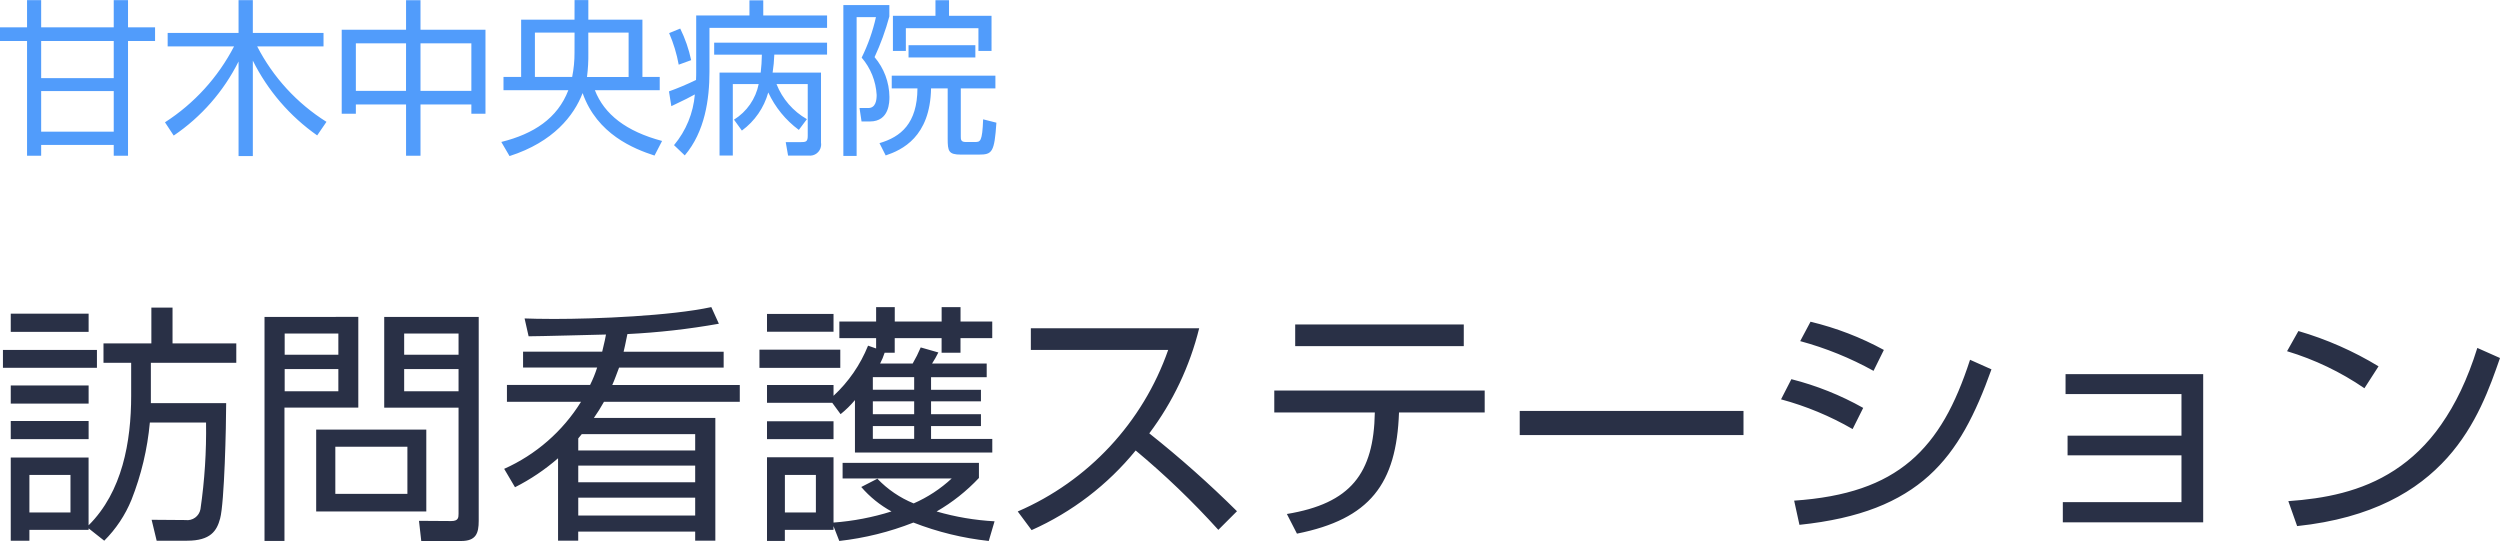 <?xml version="1.0" encoding="utf-8"?>
<!-- Generator: Adobe Illustrator 27.5.0, SVG Export Plug-In . SVG Version: 6.00 Build 0)  -->
<svg version="1.1" id="レイヤー_1" xmlns="http://www.w3.org/2000/svg" xmlns:xlink="http://www.w3.org/1999/xlink" x="0px"
	 y="0px" viewBox="0 0 238.096 51.52" style="enable-background:new 0 0 238.096 51.52;" xml:space="preserve">
<style type="text/css">
	.st0{fill:#519CFB;}
	.st1{fill:#293046;}
</style>
<g id="site-logo" transform="translate(-29.608 -25.496)">
	<path id="パス_1027" class="st0" d="M44.376,28.1H41.8v-2.592h-1.36V28.1h-6.912v-2.592h-1.344V28.1h-2.576v1.3h2.576v10.928
		h1.344V39.3h6.912v1.028h1.36V29.4h2.576V28.1z M40.44,32.936h-6.912V29.4h6.912V32.936z M40.44,38.036h-6.912v-3.868h6.912V38.036
		z M60.7,37.1c-2.805-1.761-5.084-4.244-6.6-7.188h6.32v-1.28h-6.732v-3.12h-1.36v3.12h-6.752v1.28H51.9
		c-1.523,2.945-3.792,5.438-6.58,7.232l0.832,1.264c2.63-1.783,4.757-4.213,6.176-7.056v9.008h1.36v-9.088
		c1.419,2.846,3.525,5.293,6.128,7.12L60.7,37.1z M68.28,25.512v2.816h-6.128v8H63.5v-0.88h4.78v4.88h1.376v-4.88H74.5v0.88h1.344
		v-8h-6.188v-2.816H68.28z M74.5,34.152h-4.844v-4.528H74.5V34.152z M68.276,34.152H63.5v-4.528h4.78L68.276,34.152z M84.324,27.368
		H79.24v5.456h-1.68v1.264h6.176c-1.024,2.672-3.296,4.16-6.384,4.928l0.784,1.344c4.192-1.344,6.144-3.872,6.96-6
		c1.376,3.92,4.88,5.312,6.848,5.952l0.72-1.392c-3.424-0.912-5.5-2.528-6.4-4.832h6.176v-1.264h-1.648v-5.456H85.64V25.5h-1.312
		L84.324,27.368z M84.324,30.504c0.004,0.779-0.071,1.556-0.224,2.32h-3.548V28.6h3.776L84.324,30.504z M85.636,28.604h3.84v4.224
		h-3.964c0.097-0.759,0.14-1.523,0.128-2.288L85.636,28.604z M103.192,32.408c0.087-0.567,0.141-1.139,0.16-1.712h5.024V29.56
		H97.624v1.14h4.544c-0.009,0.572-0.046,1.144-0.112,1.712h-3.92v7.9H99.4V33.5h2.464c-0.28,1.408-1.132,2.636-2.352,3.392
		l0.752,1.04c1.222-0.893,2.107-2.173,2.512-3.632c0.657,1.414,1.658,2.641,2.912,3.568l0.768-1.024
		c-1.318-0.752-2.34-1.932-2.896-3.344h2.976v4.94c0,0.56-0.176,0.592-0.688,0.592h-1.408l0.224,1.28h1.936
		c0.585,0.08,1.124-0.329,1.204-0.914c0.014-0.106,0.013-0.213-0.004-0.318v-6.672H103.192z M95.912,32.344
		c0,0.144,0,0.464-0.016,0.768c-0.839,0.408-1.699,0.772-2.576,1.088l0.224,1.408c1.1-0.512,1.968-0.96,2.24-1.12
		c-0.147,1.777-0.84,3.464-1.984,4.832l1.024,0.976c1.92-2.256,2.352-5.344,2.352-7.968v-4.176h11.2v-1.184H102.3v-1.44h-1.316v1.44
		h-5.072V32.344z M95.432,31.224c-0.22-1.042-0.569-2.053-1.04-3.008l-1.056,0.432c0.418,0.965,0.723,1.974,0.912,3.008
		L95.432,31.224z M118.7,25.512V27h-4.052v3.344h1.232v-2.16h6.912v2.16h1.248V27h-4.048v-1.488H118.7z M122.5,30.968V29.8h-6.364
		v1.168H122.5z M109.928,25.976v14.368h1.264V27.128h1.84c-0.298,1.335-0.755,2.629-1.36,3.856c0.854,0.995,1.355,2.243,1.428,3.552
		c0,0.48-0.08,1.248-0.8,1.248h-0.832l0.192,1.28h0.8c1.856,0,1.856-1.872,1.856-2.352c-0.017-1.385-0.518-2.721-1.416-3.776
		c0.579-1.248,1.05-2.543,1.408-3.872v-1.088H109.928z M124.408,33.912V32.7h-9.872v1.216h2.448c-0.016,3.34-1.584,4.62-3.616,5.212
		l0.592,1.172c1.54-0.516,4.24-1.748,4.32-6.388h1.584V38.7c0,1.184,0.08,1.52,1.248,1.52h1.712c1.28,0,1.488-0.208,1.68-3.04
		l-1.264-0.32c-0.08,2.16-0.272,2.16-0.8,2.16h-0.864c-0.464,0-0.464-0.256-0.464-0.528v-4.58H124.408z"/>
	<path id="パス_1028" class="st1" d="M36.32,74.3h-3.912v-3.572h3.912V74.3z M42.1,63.192c0,4.368-0.84,9.144-4.056,12.336v-6.456
		h-7.412v7.92h1.776V75.96h5.64v-0.144l1.488,1.176c1.115-1.112,1.996-2.435,2.592-3.892c0.932-2.359,1.522-4.838,1.752-7.364h5.352
		c0.043,2.762-0.135,5.523-0.532,8.256c-0.125,0.673-0.758,1.129-1.436,1.032L44.048,75l0.48,1.992h2.9
		c2.232,0,2.832-0.936,3.144-2.112c0.408-1.488,0.576-8.832,0.576-10.992h-7.172v-3.84h8.136V58.2H46.04v-3.408h-2.016V58.2h-4.56
		v1.848H42.1V63.192z M30.632,55.368V57.1h7.416v-1.728L30.632,55.368z M30.632,62.208v1.728h7.416v-1.728H30.632z M30.632,65.592
		v1.728h7.416v-1.728H30.632z M29.888,58.824v1.7h8.952v-1.7H29.888z M75.2,55.68h-9v8.64h7.08v10.1c0,0.384-0.024,0.7-0.7,0.7
		l-3.068-0.02l0.216,1.92h3.792c1.416,0,1.68-0.72,1.68-1.92V55.68z M73.28,59.28H68.1v-2.016h5.18L73.28,59.28z M73.28,62.76H68.1
		v-2.112h5.18L73.28,62.76z M70.208,66.408H59.72v7.8h10.488V66.408z M68.408,72.528h-6.864V68.04h6.864L68.408,72.528z M54.8,55.68
		v21.336h1.9v-12.7h7.032v-8.64L54.8,55.68z M61.832,59.28H56.72v-2.016h5.112V59.28z M61.832,62.76H56.72v-2.112h5.112V62.76z
		 M89,58.992c0.072-0.312,0.168-0.7,0.36-1.68c2.922-0.143,5.832-0.471,8.712-0.984l-0.72-1.584
		c-3.912,0.84-10.92,1.128-14.976,1.128c-1.3,0-2.136-0.024-2.808-0.048l0.384,1.7c1.032,0,6.192-0.144,7.368-0.168
		c-0.048,0.288-0.12,0.648-0.36,1.632h-7.536V60.5h7.056c-0.181,0.568-0.406,1.122-0.672,1.656h-7.92v1.608h7.056
		c-1.748,2.811-4.297,5.035-7.32,6.384l1.032,1.752c1.476-0.747,2.853-1.674,4.1-2.76v7.852h1.92v-0.864h11.14v0.864h1.92V65.3
		H86.168c0.346-0.495,0.666-1.008,0.96-1.536h12.936V62.16H87.92c0.24-0.528,0.432-1.1,0.648-1.656h9.96v-1.512H89z M95.816,71.424
		H84.68V69.84h11.136V71.424z M95.816,66.84v1.56H84.68v-1.152c0.12-0.144,0.216-0.264,0.336-0.408H95.816z M95.816,74.592H84.68
		v-1.7h11.136V74.592z M112.28,58.416c-0.73,1.815-1.853,3.446-3.288,4.776V62.16h-6.336v1.7h6.216l0.792,1.08
		c0.499-0.401,0.957-0.85,1.368-1.34v4.992h13.08V67.3h-5.832v-1.228h4.752v-1.128h-4.752V63.72h4.752v-1.1h-4.752v-1.2h5.3v-1.3
		h-5.204c0.221-0.34,0.421-0.692,0.6-1.056l-1.68-0.48c-0.222,0.528-0.479,1.041-0.768,1.536h-3.1
		c0.174-0.33,0.319-0.676,0.432-1.032h0.96V57.7h4.464v1.392h1.8V57.7h3.024v-1.584h-3.02v-1.368h-1.8v1.368h-4.464v-1.368h-1.776
		v1.368h-3.5V57.7h3.5v0.984L112.28,58.416z M116.672,64.944h-3.936V63.72h3.936V64.944z M116.672,62.616h-3.936v-1.2h3.936V62.616z
		 M116.672,67.296h-3.936v-1.224h3.936V67.296z M102.656,65.616v1.7h6.336v-1.7H102.656z M107.312,74.3h-2.952v-3.572h2.952
		L107.312,74.3z M111.632,71.876c0.812,0.943,1.788,1.731,2.88,2.328c-1.793,0.565-3.645,0.92-5.52,1.06v-6.216h-6.336v7.968h1.7
		V75.96h4.632V75.6l0.552,1.416c2.42-0.271,4.794-0.86,7.06-1.752c2.304,0.898,4.717,1.487,7.176,1.752l0.552-1.872
		c-1.87-0.101-3.722-0.415-5.52-0.936c1.494-0.86,2.852-1.936,4.032-3.192v-1.44h-12.984v1.488h10.392
		c-1.067,0.989-2.292,1.792-3.624,2.376c-1.305-0.532-2.482-1.334-3.456-2.352L111.632,71.876z M102.656,55.392v1.7h6.336v-1.7
		H102.656z M101.936,58.8v1.728h7.7V58.8H101.936z M127.856,75.984c3.852-1.717,7.247-4.315,9.912-7.584
		c2.8,2.33,5.431,4.856,7.872,7.56l1.776-1.776c-2.646-2.623-5.434-5.099-8.352-7.416c2.242-2.982,3.858-6.386,4.752-10.008h-16.032
		v2.064h13.08c-2.415,6.906-7.611,12.485-14.328,15.384L127.856,75.984z M152.96,56.4v2.064h16.056V56.4H152.96z M150.968,62.688
		v2.088h9.576c-0.1,5.832-2.3,8.664-8.376,9.672l0.96,1.872c6.96-1.392,9.48-4.728,9.72-11.544h8.16v-2.088H150.968z
		 M174.344,64.632v2.3h21.312v-2.3H174.344z M209.024,58.824c-2.2-1.2-4.548-2.103-6.984-2.688l-0.984,1.848
		c2.434,0.658,4.779,1.609,6.984,2.832L209.024,58.824z M207.056,64.344c-2.149-1.21-4.449-2.13-6.84-2.736l-0.984,1.92
		c2.385,0.644,4.677,1.596,6.816,2.832L207.056,64.344z M200.984,75.48c11.52-1.2,15.264-6.336,18.288-14.808l-2.04-0.912
		c-2.76,8.52-6.816,12.74-16.752,13.416L200.984,75.48z M226.328,61.128v1.9h11.04v3.96H226.52v1.872h10.848v4.46h-11.3v1.92h13.368
		V61.128H226.328z M256.136,60.384c-2.385-1.45-4.951-2.58-7.632-3.36l-1.08,1.92c2.623,0.79,5.108,1.98,7.368,3.528L256.136,60.384
		z M248.384,75.6c14.28-1.512,17.4-10.488,19.32-16.008l-2.16-0.96c-3.744,12.048-11.232,14.112-18,14.592L248.384,75.6z"/>
</g>
</svg>
